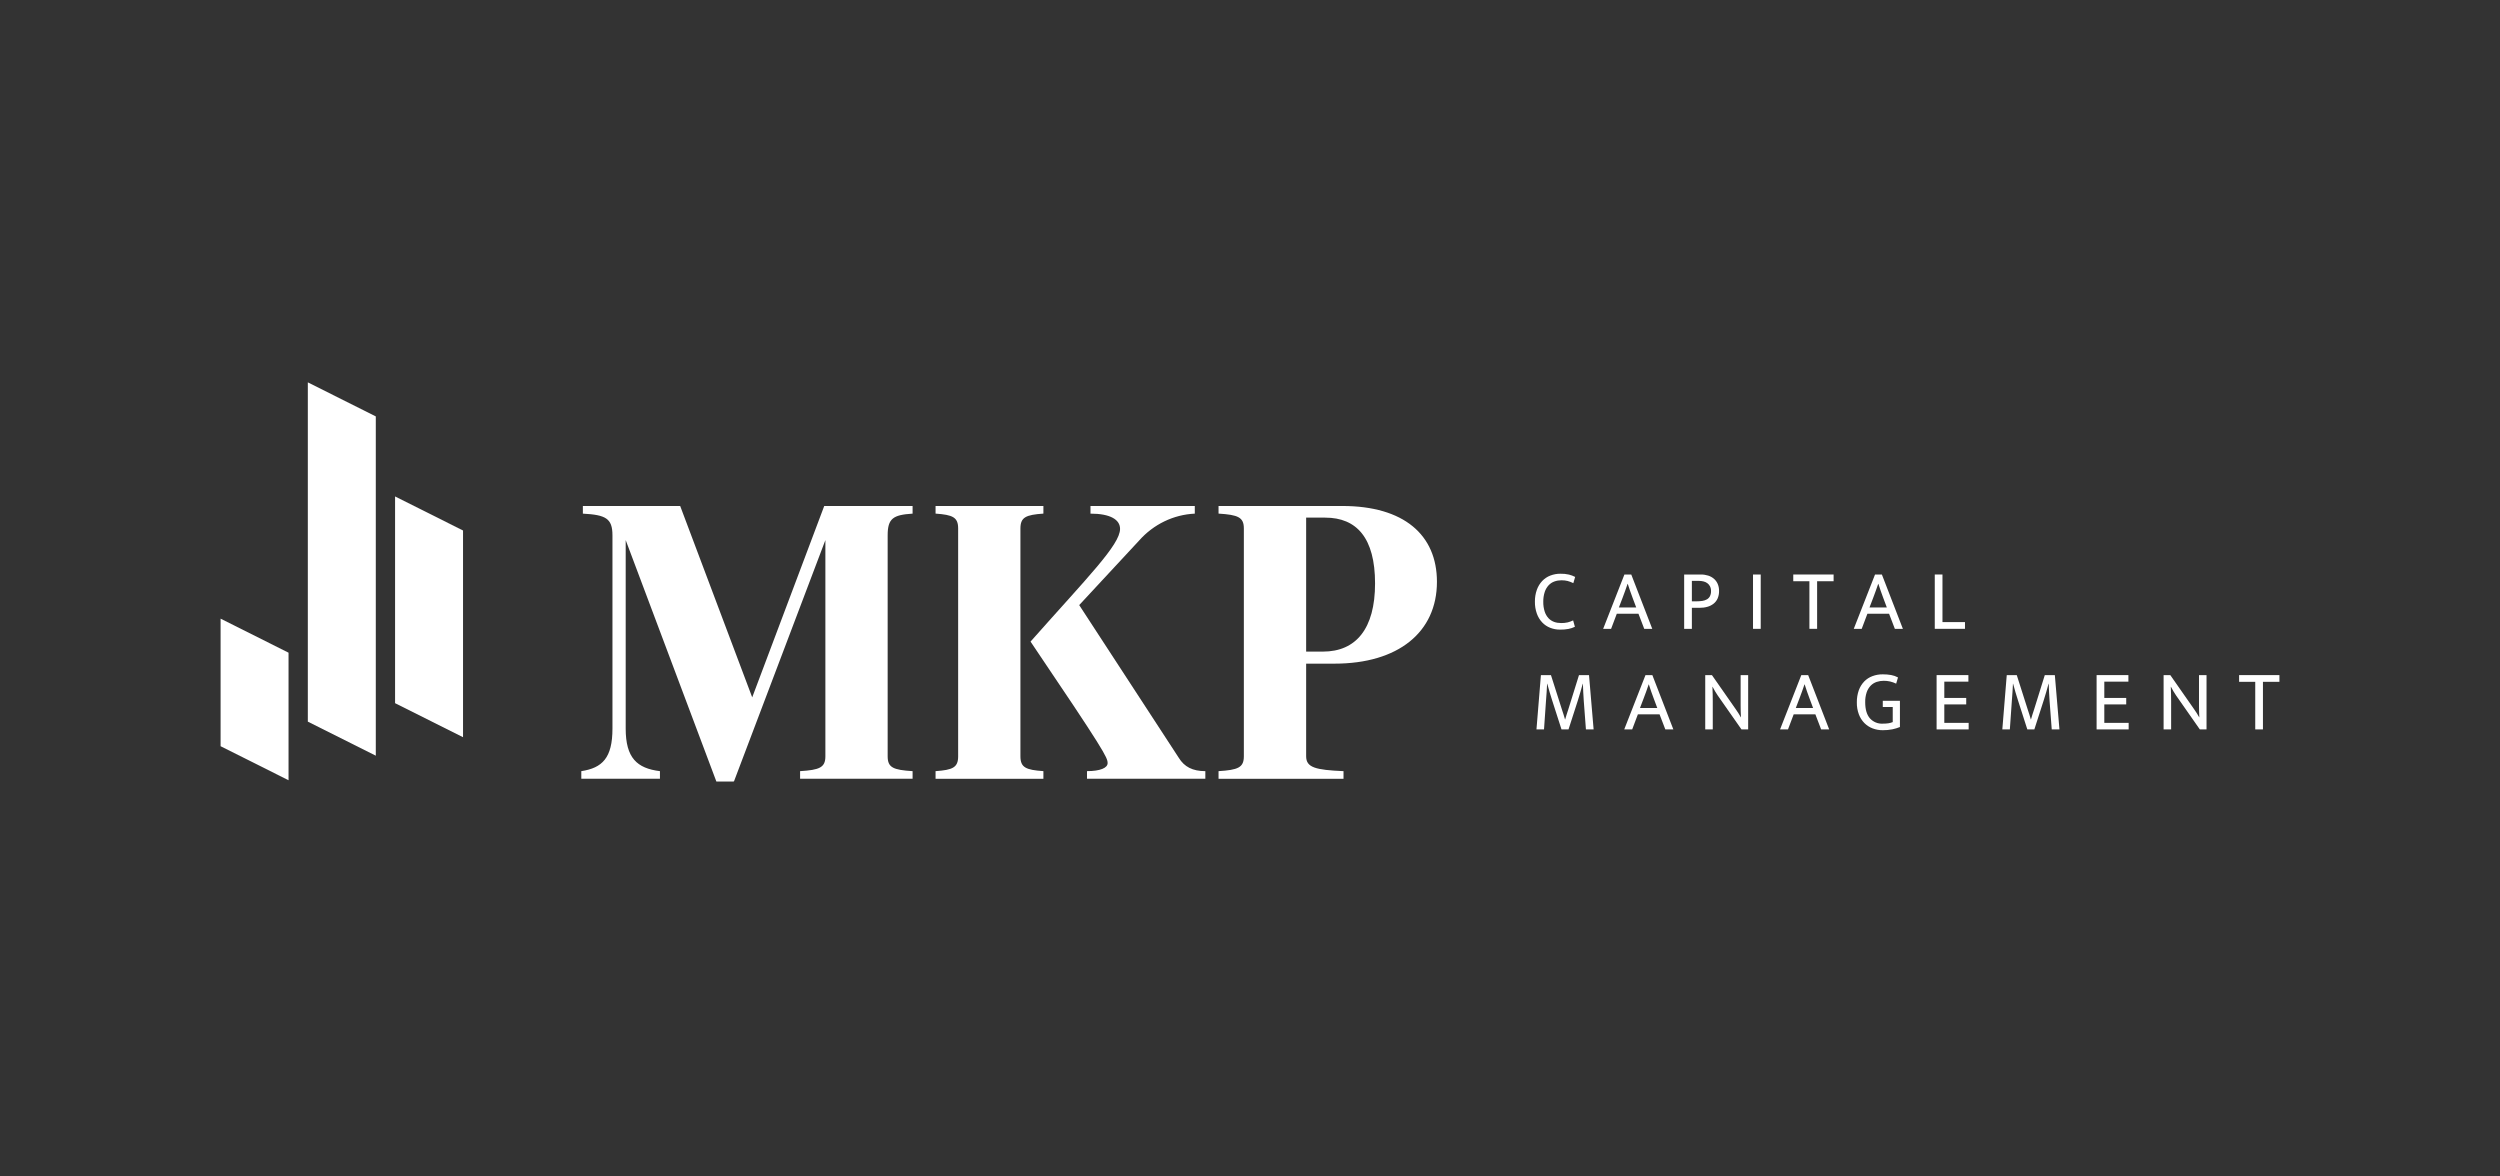 <svg width="170" height="80" viewBox="0 0 170 80" fill="none" xmlns="http://www.w3.org/2000/svg">
<rect x="0" y="0" width="170" height="80" fill="#333333" stroke="none"/>
<path d="M106.136 42.368C106.294 42.372 106.451 42.357 106.606 42.322C106.732 42.29 106.855 42.244 106.973 42.187L107.093 42.621C106.954 42.689 106.808 42.738 106.657 42.767C106.466 42.801 106.274 42.818 106.08 42.814C105.853 42.815 105.627 42.774 105.415 42.691C105.21 42.611 105.025 42.488 104.872 42.327C104.711 42.157 104.588 41.955 104.508 41.732C104.414 41.47 104.369 41.192 104.374 40.914C104.37 40.64 104.414 40.367 104.505 40.108C104.584 39.885 104.708 39.681 104.867 39.51C105.022 39.347 105.209 39.221 105.416 39.141C105.638 39.055 105.873 39.011 106.11 39.014C106.304 39.009 106.5 39.029 106.69 39.072C106.836 39.109 106.977 39.163 107.111 39.231L106.986 39.653C106.914 39.622 106.846 39.593 106.785 39.567C106.723 39.543 106.66 39.522 106.597 39.506C106.533 39.49 106.468 39.478 106.403 39.471C106.328 39.463 106.254 39.459 106.179 39.459C106.018 39.459 105.857 39.485 105.704 39.539C105.554 39.591 105.42 39.679 105.311 39.794C105.191 39.924 105.1 40.078 105.044 40.247C104.973 40.463 104.939 40.691 104.943 40.918C104.938 41.147 104.971 41.375 105.04 41.592C105.094 41.759 105.182 41.91 105.298 42.038C105.404 42.15 105.534 42.235 105.677 42.288C105.825 42.342 105.981 42.367 106.138 42.366" fill="white"/>
<path d="M110.084 41.307H111.262L111.023 40.668C110.958 40.5 110.9 40.337 110.847 40.181C110.793 40.025 110.741 39.865 110.687 39.701H110.676C110.622 39.865 110.568 40.023 110.511 40.175C110.454 40.328 110.394 40.492 110.329 40.668L110.084 41.307ZM110.46 39.067H110.926L112.354 42.761H111.808L111.416 41.735H109.942L109.555 42.761H109.015L110.46 39.067Z" fill="white"/>
<path d="M115.047 40.89H115.371C115.503 40.89 115.634 40.88 115.764 40.861C115.873 40.845 115.978 40.809 116.073 40.755C116.159 40.705 116.229 40.631 116.276 40.542C116.328 40.434 116.354 40.314 116.35 40.192C116.353 40.08 116.329 39.967 116.278 39.866C116.233 39.782 116.17 39.708 116.094 39.653C116.014 39.596 115.925 39.557 115.832 39.536C115.733 39.512 115.632 39.5 115.53 39.5H115.047V40.89ZM114.523 39.067H115.65C115.822 39.064 115.992 39.089 116.156 39.14C116.3 39.185 116.434 39.259 116.549 39.357C116.659 39.453 116.747 39.573 116.805 39.709C116.869 39.86 116.899 40.022 116.896 40.186C116.9 40.361 116.867 40.533 116.799 40.694C116.738 40.834 116.643 40.956 116.526 41.049C116.402 41.147 116.261 41.218 116.111 41.26C115.939 41.31 115.76 41.333 115.582 41.331H115.047V42.761H114.523V39.068V39.067Z" fill="white"/>
<path d="M119.729 39.067H119.205V42.761H119.729V39.067Z" fill="white"/>
<path d="M124.685 39.066V39.524H123.564V42.76H123.04V39.524H121.942V39.066H124.685Z" fill="white"/>
<path d="M127.126 41.307H128.304L128.065 40.668C128 40.5 127.942 40.337 127.889 40.181C127.835 40.025 127.783 39.865 127.729 39.701H127.718C127.665 39.865 127.61 40.023 127.553 40.175C127.496 40.328 127.436 40.492 127.371 40.668L127.126 41.307ZM127.502 39.067H127.968L129.396 42.761H128.85L128.457 41.735H126.983L126.596 42.761H126.056L127.502 39.067Z" fill="white"/>
<path d="M131.564 39.066H132.088V42.303H133.619V42.76H131.564V39.066Z" fill="white"/>
<path d="M104.782 45.907H105.465L106.216 48.264C106.253 48.377 106.29 48.487 106.324 48.595C106.358 48.703 106.39 48.811 106.421 48.92H106.432C106.463 48.811 106.493 48.706 106.526 48.604C106.559 48.502 106.596 48.389 106.637 48.264L107.371 45.907H108.053L108.366 49.6H107.843L107.695 47.642C107.68 47.45 107.669 47.26 107.661 47.07C107.653 46.88 107.646 46.688 107.638 46.493H107.627C107.573 46.685 107.52 46.876 107.465 47.068C107.41 47.259 107.352 47.45 107.291 47.642L106.659 49.6H106.182L105.55 47.636C105.485 47.437 105.427 47.246 105.374 47.065C105.32 46.883 105.268 46.694 105.214 46.493H105.203C105.195 46.685 105.185 46.876 105.171 47.068C105.158 47.259 105.144 47.45 105.129 47.642L104.993 49.6H104.48L104.782 45.908V45.907Z" fill="white"/>
<path d="M111.518 48.146H112.696L112.457 47.507C112.393 47.34 112.334 47.177 112.28 47.021C112.227 46.865 112.174 46.704 112.121 46.54H112.11C112.056 46.704 112.001 46.862 111.945 47.015C111.888 47.167 111.827 47.331 111.762 47.507L111.518 48.146ZM111.893 45.907H112.36L113.788 49.6H113.242L112.849 48.574H111.376L110.989 49.6H110.448L111.893 45.907Z" fill="white"/>
<path d="M115.956 45.907H116.411L118.044 48.246C118.104 48.331 118.164 48.419 118.22 48.51C118.277 48.6 118.329 48.688 118.374 48.774H118.385C118.377 48.636 118.373 48.5 118.368 48.363C118.364 48.226 118.363 48.09 118.363 47.953V45.907H118.875V49.6H118.42L116.804 47.29C116.747 47.208 116.688 47.116 116.627 47.011C116.567 46.907 116.509 46.805 116.457 46.704H116.445C116.452 46.868 116.458 47.032 116.462 47.197C116.467 47.361 116.468 47.525 116.468 47.689V49.6H115.956V45.907Z" fill="white"/>
<path d="M122.114 48.146H123.291L123.052 47.507C122.989 47.34 122.929 47.177 122.876 47.021C122.822 46.865 122.77 46.704 122.717 46.54H122.705C122.652 46.704 122.597 46.862 122.54 47.015C122.483 47.167 122.423 47.331 122.358 47.507L122.114 48.146ZM122.489 45.907H122.956L124.384 49.6H123.837L123.445 48.574H121.971L121.584 49.6H121.044L122.489 45.907Z" fill="white"/>
<path d="M128.029 45.855C128.219 45.853 128.408 45.869 128.595 45.901C128.759 45.931 128.917 45.986 129.064 46.066L128.939 46.488C128.807 46.424 128.668 46.375 128.527 46.341C128.384 46.309 128.238 46.293 128.091 46.294C127.929 46.294 127.768 46.319 127.613 46.37C127.463 46.421 127.326 46.505 127.212 46.619C127.089 46.747 126.994 46.902 126.936 47.071C126.862 47.292 126.827 47.526 126.834 47.76C126.834 48.233 126.939 48.593 127.147 48.839C127.372 49.092 127.695 49.228 128.029 49.208C128.154 49.209 128.278 49.201 128.402 49.185C128.506 49.169 128.608 49.141 128.706 49.102V48.077H128.029V47.654H129.195V49.437C129.031 49.504 128.862 49.555 128.689 49.592C128.471 49.636 128.251 49.656 128.029 49.654C127.793 49.656 127.559 49.614 127.338 49.531C127.129 49.452 126.938 49.328 126.777 49.167C126.613 48.999 126.485 48.798 126.402 48.575C126.306 48.315 126.259 48.038 126.265 47.76C126.261 47.48 126.306 47.202 126.398 46.939C126.479 46.715 126.604 46.511 126.766 46.341C126.924 46.179 127.114 46.055 127.323 45.978C127.55 45.893 127.789 45.852 128.029 45.855Z" fill="white"/>
<path d="M131.689 45.907H133.851V46.352H132.213V47.46H133.703V47.9H132.213V49.155H133.868V49.6H131.689V45.907Z" fill="white"/>
<path d="M136.457 45.907H137.14L137.891 48.264C137.929 48.377 137.965 48.487 137.999 48.595C138.033 48.703 138.065 48.811 138.096 48.92H138.107C138.138 48.811 138.169 48.706 138.201 48.604C138.233 48.502 138.27 48.389 138.312 48.264L139.046 45.907H139.729L140.042 49.6H139.518L139.37 47.642C139.354 47.451 139.343 47.26 139.336 47.07C139.329 46.88 139.321 46.688 139.314 46.493H139.302C139.25 46.685 139.196 46.876 139.141 47.068C139.085 47.259 139.027 47.45 138.966 47.642L138.336 49.6H137.858L137.227 47.636C137.162 47.437 137.104 47.246 137.05 47.065C136.997 46.883 136.944 46.692 136.892 46.493H136.881C136.873 46.685 136.863 46.876 136.849 47.068C136.836 47.259 136.822 47.451 136.807 47.642L136.67 49.6H136.158L136.459 45.908L136.457 45.907Z" fill="white"/>
<path d="M142.569 45.907H144.731V46.352H143.093V47.46H144.583V47.9H143.093V49.155H144.748V49.6H142.569V45.907Z" fill="white"/>
<path d="M147.125 45.907H147.58L149.213 48.246C149.273 48.331 149.332 48.419 149.389 48.51C149.446 48.6 149.497 48.688 149.543 48.774H149.554C149.546 48.636 149.542 48.5 149.537 48.363C149.533 48.226 149.532 48.09 149.532 47.953V45.907H150.044V49.6H149.588L147.973 47.29C147.916 47.208 147.857 47.116 147.796 47.011C147.736 46.907 147.679 46.805 147.626 46.704H147.614C147.621 46.868 147.627 47.032 147.631 47.197C147.635 47.361 147.637 47.525 147.637 47.689V49.6H147.125V45.907Z" fill="white"/>
<path d="M152.259 45.907V46.364H153.357V49.6H153.88V46.364H155.001V45.907H152.259Z" fill="white"/>
<path d="M88.818 35.199V44.309H89.956C92.207 44.309 93.504 42.755 93.504 39.672C93.504 36.589 92.26 35.199 90.115 35.199H88.818ZM88.818 45.128V51.429C88.818 52.192 89.453 52.356 91.359 52.438V52.957H82.861V52.438C84.186 52.356 84.582 52.193 84.582 51.429V35.935C84.582 35.172 84.185 35.008 82.861 34.925V34.407H91.279C95.461 34.407 97.712 36.371 97.712 39.563C97.712 43 95.065 45.128 90.75 45.128H88.818Z" fill="white"/>
<path d="M81.963 52.437V52.956H73.916V52.437C74.816 52.437 75.318 52.219 75.318 51.892C75.318 51.51 75.106 51.074 70.077 43.628C73.941 39.264 76.164 37.054 76.164 35.963C76.164 35.336 75.503 34.927 74.153 34.927V34.408H81.246V34.927C79.799 34.995 78.438 35.653 77.462 36.755L73.386 41.146L80.162 51.538C80.533 52.138 81.089 52.438 81.962 52.438M70.951 52.438V52.957H63.618V52.438C64.783 52.356 65.154 52.193 65.154 51.429V35.935C65.154 35.172 64.783 35.008 63.618 34.925V34.407H70.951V34.925C69.759 35.008 69.389 35.172 69.389 35.935V51.428C69.389 52.192 69.76 52.355 70.951 52.437" fill="white"/>
<path d="M60.361 36.399V51.429C60.361 52.192 60.732 52.356 62.056 52.438V52.956H54.406V52.438C55.729 52.356 56.126 52.193 56.126 51.429V36.726L49.906 53.146L49.879 53.119V53.146H48.714L42.547 36.726V49.547C42.547 51.538 43.314 52.247 44.876 52.438V52.956H39.529V52.438C40.959 52.22 41.647 51.538 41.647 49.547V36.4C41.647 35.255 41.196 35.01 39.635 34.927V34.409H46.253L51.15 47.42L56.047 34.409H62.056V34.927C60.732 35.01 60.361 35.255 60.361 36.4" fill="white"/>
<path d="M15 50.742L19.621 53.057V44.383L15 42.068V50.743V50.742Z" fill="white"/>
<path d="M20.932 26.001V49.071L25.554 51.387V28.316L20.932 26V26.001Z" fill="white"/>
<path d="M31.486 50.13L26.865 47.816V33.758L31.486 36.074V50.132V50.13Z" fill="white"/>
</svg>
